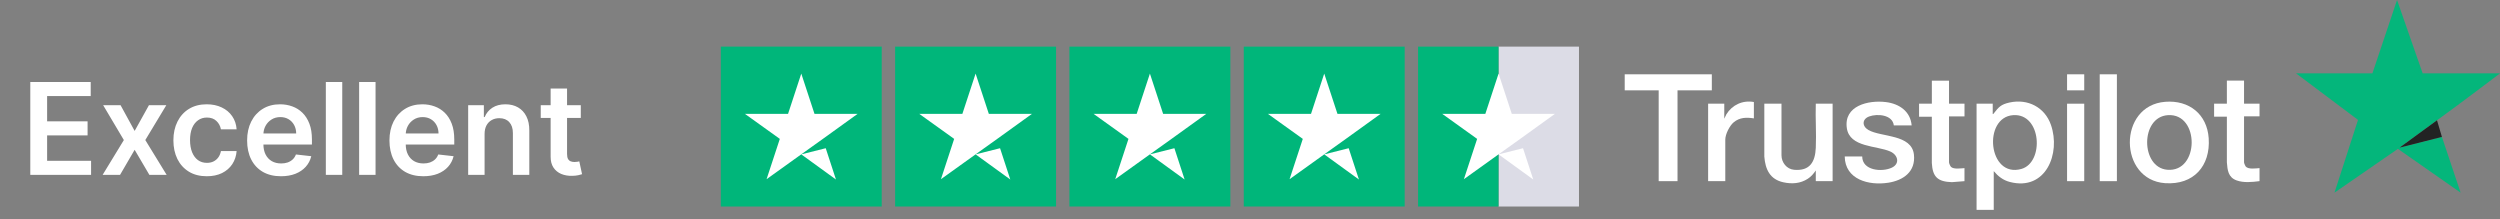 <svg xmlns="http://www.w3.org/2000/svg" width="274" height="24" viewBox="0 0 274 24" fill="none"><rect x="0" y="0" width="274" height="24" fill="#808080" stroke="none"/><path d="M3.32 19.167V8.985H9.942V10.531H5.164V13.296H9.599V14.842H5.164V17.621H9.982V19.167H3.32ZM13.216 11.531L14.757 14.35L16.323 11.531H18.227L15.925 15.349L18.267 19.167H16.373L14.757 16.418L13.156 19.167H11.247L13.574 15.349L11.307 11.531H13.216ZM22.663 19.316C21.901 19.316 21.246 19.149 20.699 18.814C20.156 18.479 19.736 18.017 19.441 17.427C19.15 16.834 19.004 16.151 19.004 15.379C19.004 14.603 19.153 13.919 19.451 13.325C19.75 12.729 20.171 12.265 20.714 11.933C21.261 11.598 21.907 11.431 22.653 11.431C23.273 11.431 23.821 11.546 24.299 11.774C24.779 12 25.162 12.319 25.447 12.734C25.732 13.145 25.895 13.625 25.934 14.175H24.214C24.145 13.808 23.979 13.501 23.717 13.256C23.459 13.007 23.112 12.883 22.678 12.883C22.31 12.883 21.987 12.982 21.709 13.181C21.43 13.377 21.213 13.658 21.057 14.026C20.905 14.394 20.828 14.835 20.828 15.349C20.828 15.869 20.905 16.317 21.057 16.691C21.21 17.062 21.423 17.349 21.698 17.551C21.977 17.75 22.303 17.849 22.678 17.849C22.943 17.849 23.18 17.8 23.389 17.7C23.601 17.598 23.778 17.45 23.921 17.258C24.063 17.066 24.161 16.832 24.214 16.557H25.934C25.891 17.097 25.732 17.576 25.457 17.994C25.182 18.408 24.807 18.733 24.334 18.968C23.86 19.2 23.303 19.316 22.663 19.316ZM30.793 19.316C30.027 19.316 29.366 19.157 28.809 18.839C28.256 18.517 27.83 18.063 27.532 17.477C27.233 16.887 27.084 16.192 27.084 15.393C27.084 14.608 27.233 13.919 27.532 13.325C27.833 12.729 28.254 12.265 28.794 11.933C29.334 11.598 29.969 11.431 30.698 11.431C31.169 11.431 31.613 11.507 32.031 11.66C32.452 11.809 32.823 12.041 33.144 12.356C33.469 12.671 33.724 13.072 33.91 13.559C34.096 14.043 34.188 14.62 34.188 15.289V15.841H27.929V14.628H32.463C32.46 14.283 32.385 13.977 32.24 13.708C32.094 13.436 31.89 13.223 31.628 13.067C31.369 12.911 31.068 12.833 30.723 12.833C30.355 12.833 30.032 12.923 29.754 13.102C29.475 13.277 29.258 13.509 29.102 13.798C28.95 14.083 28.872 14.396 28.869 14.737V15.796C28.869 16.24 28.95 16.622 29.112 16.94C29.275 17.255 29.502 17.497 29.794 17.666C30.085 17.831 30.427 17.914 30.818 17.914C31.079 17.914 31.317 17.878 31.529 17.805C31.741 17.729 31.925 17.617 32.081 17.472C32.236 17.326 32.354 17.145 32.433 16.93L34.114 17.119C34.008 17.563 33.806 17.951 33.507 18.282C33.212 18.61 32.834 18.865 32.374 19.048C31.913 19.227 31.386 19.316 30.793 19.316ZM37.511 8.985V19.167H35.711V8.985H37.511ZM41.161 8.985V19.167H39.361V8.985H41.161ZM46.392 19.316C45.627 19.316 44.966 19.157 44.409 18.839C43.855 18.517 43.429 18.063 43.131 17.477C42.833 16.887 42.684 16.192 42.684 15.393C42.684 14.608 42.833 13.919 43.131 13.325C43.433 12.729 43.854 12.265 44.394 11.933C44.934 11.598 45.569 11.431 46.298 11.431C46.769 11.431 47.213 11.507 47.63 11.66C48.051 11.809 48.422 12.041 48.744 12.356C49.069 12.671 49.324 13.072 49.51 13.559C49.695 14.043 49.788 14.62 49.788 15.289V15.841H43.529V14.628H48.063C48.06 14.283 47.985 13.977 47.839 13.708C47.693 13.436 47.489 13.223 47.228 13.067C46.969 12.911 46.667 12.833 46.323 12.833C45.955 12.833 45.632 12.923 45.353 13.102C45.075 13.277 44.858 13.509 44.702 13.798C44.55 14.083 44.472 14.396 44.468 14.737V15.796C44.468 16.24 44.55 16.622 44.712 16.94C44.874 17.255 45.102 17.497 45.393 17.666C45.685 17.831 46.026 17.914 46.417 17.914C46.679 17.914 46.916 17.878 47.128 17.805C47.34 17.729 47.524 17.617 47.68 17.472C47.836 17.326 47.953 17.145 48.033 16.93L49.714 17.119C49.607 17.563 49.405 17.951 49.107 18.282C48.812 18.61 48.434 18.865 47.973 19.048C47.513 19.227 46.986 19.316 46.392 19.316ZM53.11 14.693V19.167H51.311V11.531H53.031V12.828H53.12C53.296 12.401 53.576 12.061 53.96 11.809C54.348 11.557 54.827 11.431 55.397 11.431C55.924 11.431 56.383 11.544 56.774 11.769C57.169 11.995 57.474 12.321 57.689 12.749C57.908 13.176 58.016 13.695 58.012 14.305V19.167H56.213V14.583C56.213 14.073 56.08 13.673 55.815 13.385C55.553 13.097 55.19 12.953 54.726 12.953C54.411 12.953 54.131 13.022 53.886 13.161C53.644 13.297 53.453 13.494 53.314 13.753C53.178 14.011 53.11 14.325 53.11 14.693ZM63.655 11.531V12.923H59.265V11.531H63.655ZM60.349 9.701H62.149V16.87C62.149 17.112 62.185 17.298 62.258 17.427C62.334 17.553 62.434 17.639 62.556 17.685C62.679 17.732 62.815 17.755 62.964 17.755C63.077 17.755 63.179 17.747 63.272 17.73C63.368 17.714 63.441 17.699 63.491 17.685L63.794 19.092C63.698 19.125 63.561 19.162 63.382 19.202C63.206 19.241 62.99 19.265 62.735 19.271C62.285 19.285 61.879 19.217 61.517 19.067C61.156 18.915 60.869 18.68 60.657 18.362C60.448 18.043 60.346 17.646 60.349 17.168V9.701Z" fill="white"></path><g clip-path="url(#clip0_278_34)"><path d="M267.093 13.184L262.988 16.182L267.634 15.005L269.682 21.114L262.809 16.314L255.86 21.114L258.438 13.141L251.647 8.04H260.016L262.716 0L265.523 8.04H274C274 8.04 269.34 11.576 267.093 13.184Z" fill="#04B67B"></path><path d="M267.634 15.005L262.991 16.182L267.096 13.184L267.634 15.005Z" fill="#222323"></path><path d="M96.636 5.11H79V22.634H96.636V5.11Z" fill="#00B67A"></path><path d="M115.743 5.11H98.106V22.634H115.743V5.11Z" fill="#00B67A"></path><path d="M134.846 5.11H117.21V22.634H134.846V5.11Z" fill="#00B67A"></path><path d="M153.953 5.11H136.317V22.634H153.953V5.11Z" fill="#00B67A"></path><path d="M173.056 5.11H164.24V22.634H173.056V5.11Z" fill="#DCDCE6"></path><path d="M164.237 5.11H155.42V22.634H164.237V5.11Z" fill="#00B67A"></path><path d="M87.817 16.919L90.5 16.244L91.621 19.675L87.82 16.919H87.817ZM93.99 12.482H89.27L87.82 8.065L86.369 12.482H81.646L85.468 15.222L84.017 19.639L87.839 16.899L90.191 15.219L93.993 12.48L93.99 12.482Z" fill="white"></path><path d="M106.923 16.919L109.606 16.244L110.728 19.675L106.926 16.919H106.923ZM113.096 12.482H108.377L106.926 8.065L105.475 12.482H100.755L104.577 15.222L103.127 19.639L106.949 16.899L109.3 15.219L113.102 12.48L113.096 12.482Z" fill="white"></path><path d="M126.03 16.919L128.713 16.244L129.834 19.675L126.032 16.919H126.03ZM132.2 12.482H127.48L126.03 8.065L124.579 12.482H119.859L123.681 15.222L122.23 19.639L126.052 16.899L128.404 15.219L132.206 12.48L132.2 12.482Z" fill="white"></path><path d="M145.133 16.919L147.816 16.244L148.938 19.675L145.136 16.919H145.133ZM151.307 12.482H146.587L145.136 8.065L143.686 12.482H138.966L142.787 15.222L141.337 19.639L145.159 16.899L147.51 15.219L151.312 12.48L151.307 12.482Z" fill="white"></path><path d="M164.24 16.919L166.923 16.244L168.045 19.675L164.243 16.919H164.24ZM170.413 12.482H165.693L164.243 8.065L162.792 12.482H158.072L161.894 15.222L160.443 19.639L164.265 16.899L166.617 15.219L170.419 12.48L170.413 12.482Z" fill="white"></path><path d="M224.783 13.687C224.112 11.759 222.256 10.796 220.247 11.235C219.298 11.444 219.066 11.728 218.508 12.438C218.477 12.477 218.471 12.514 218.403 12.499V11.365H216.632V23H218.514V18.755C219.001 19.329 219.536 19.751 220.284 19.945C224.219 20.965 225.877 16.823 224.783 13.687ZM221.537 18.518C217.887 19.54 217.295 12.857 220.644 12.62C223.76 12.401 224.069 17.809 221.537 18.518Z" fill="white"></path><path d="M245.947 12.756V17.786C245.947 17.874 246.057 18.155 246.119 18.234C246.397 18.591 247.238 18.453 247.644 18.425V19.853C246.839 19.954 245.904 20.055 245.128 19.771C244.204 19.433 244.133 18.653 244.065 17.786V12.789H242.666V11.362H244.065V8.837H245.947V11.362H247.644V12.753H245.947V12.756Z" fill="white"></path><path d="M242.074 15.151C241.895 12.522 239.929 10.951 237.311 11.157C232.087 11.562 232.192 19.723 237.3 20.075C240.425 20.289 242.278 18.186 242.074 15.154V15.151ZM237.527 18.605C234.6 18.346 234.563 12.815 237.606 12.62C241.108 12.395 241.068 18.918 237.527 18.605Z" fill="white"></path><path d="M206.946 20.027C204.827 20.359 202.215 19.681 202.181 17.147H204.099C204.099 18.701 206.269 18.887 207.345 18.375C208.263 17.938 208.023 16.981 207.173 16.604C205.699 15.948 202.722 16.173 202.413 14.045C202.056 11.585 204.77 10.951 206.694 11.188C208.15 11.365 209.385 12.201 209.518 13.744H207.564C207.419 12.561 205.748 12.438 204.861 12.764C204.059 13.06 204.068 13.839 204.784 14.25C206.184 15.05 209.53 14.692 209.768 16.953C209.963 18.808 208.629 19.765 206.94 20.03L206.946 20.027Z" fill="white"></path><path d="M187.616 8.144V9.901H183.856V19.855H181.791V9.901H178.068V8.144H187.616Z" fill="white"></path><path d="M200.855 11.365V19.855H199.01V18.684C198.761 19.045 198.509 19.349 198.138 19.591C197.33 20.117 196.404 20.185 195.469 19.982C193.99 19.664 193.477 18.566 193.37 17.164V11.365H195.251V17.018C195.251 17.812 195.823 18.538 196.633 18.608C198.356 18.763 198.94 17.747 199.01 16.213C199.084 14.616 198.957 12.967 199.01 11.365H200.855Z" fill="white"></path><path d="M213.612 12.756V17.786C213.612 17.902 213.745 18.211 213.836 18.296C214.145 18.577 214.913 18.448 215.307 18.428V19.855L213.924 19.965C212.374 19.912 211.813 19.399 211.728 17.862V12.792H210.329V11.365H211.731V8.84H213.612V11.365H215.309V12.756H213.612Z" fill="white"></path><path d="M232.011 8.144H230.129V19.855H232.011V8.144Z" fill="white"></path><path d="M192.225 11.182V12.975C191.415 12.848 190.675 12.857 190.018 13.4C189.562 13.777 189.092 14.712 189.092 15.3V19.855H187.211V11.365H188.981V13.012L189.211 12.525C189.848 11.494 191.01 10.954 192.228 11.182H192.225Z" fill="white"></path><path d="M228.432 11.365H226.551V19.855H228.432V11.365Z" fill="white"></path><path d="M228.432 8.144H226.551V9.901H228.432V8.144Z" fill="white"></path></g><defs><clipPath id="clip0_278_34"><rect width="195" height="23" fill="white" transform="translate(79)"></rect></clipPath></defs></svg>